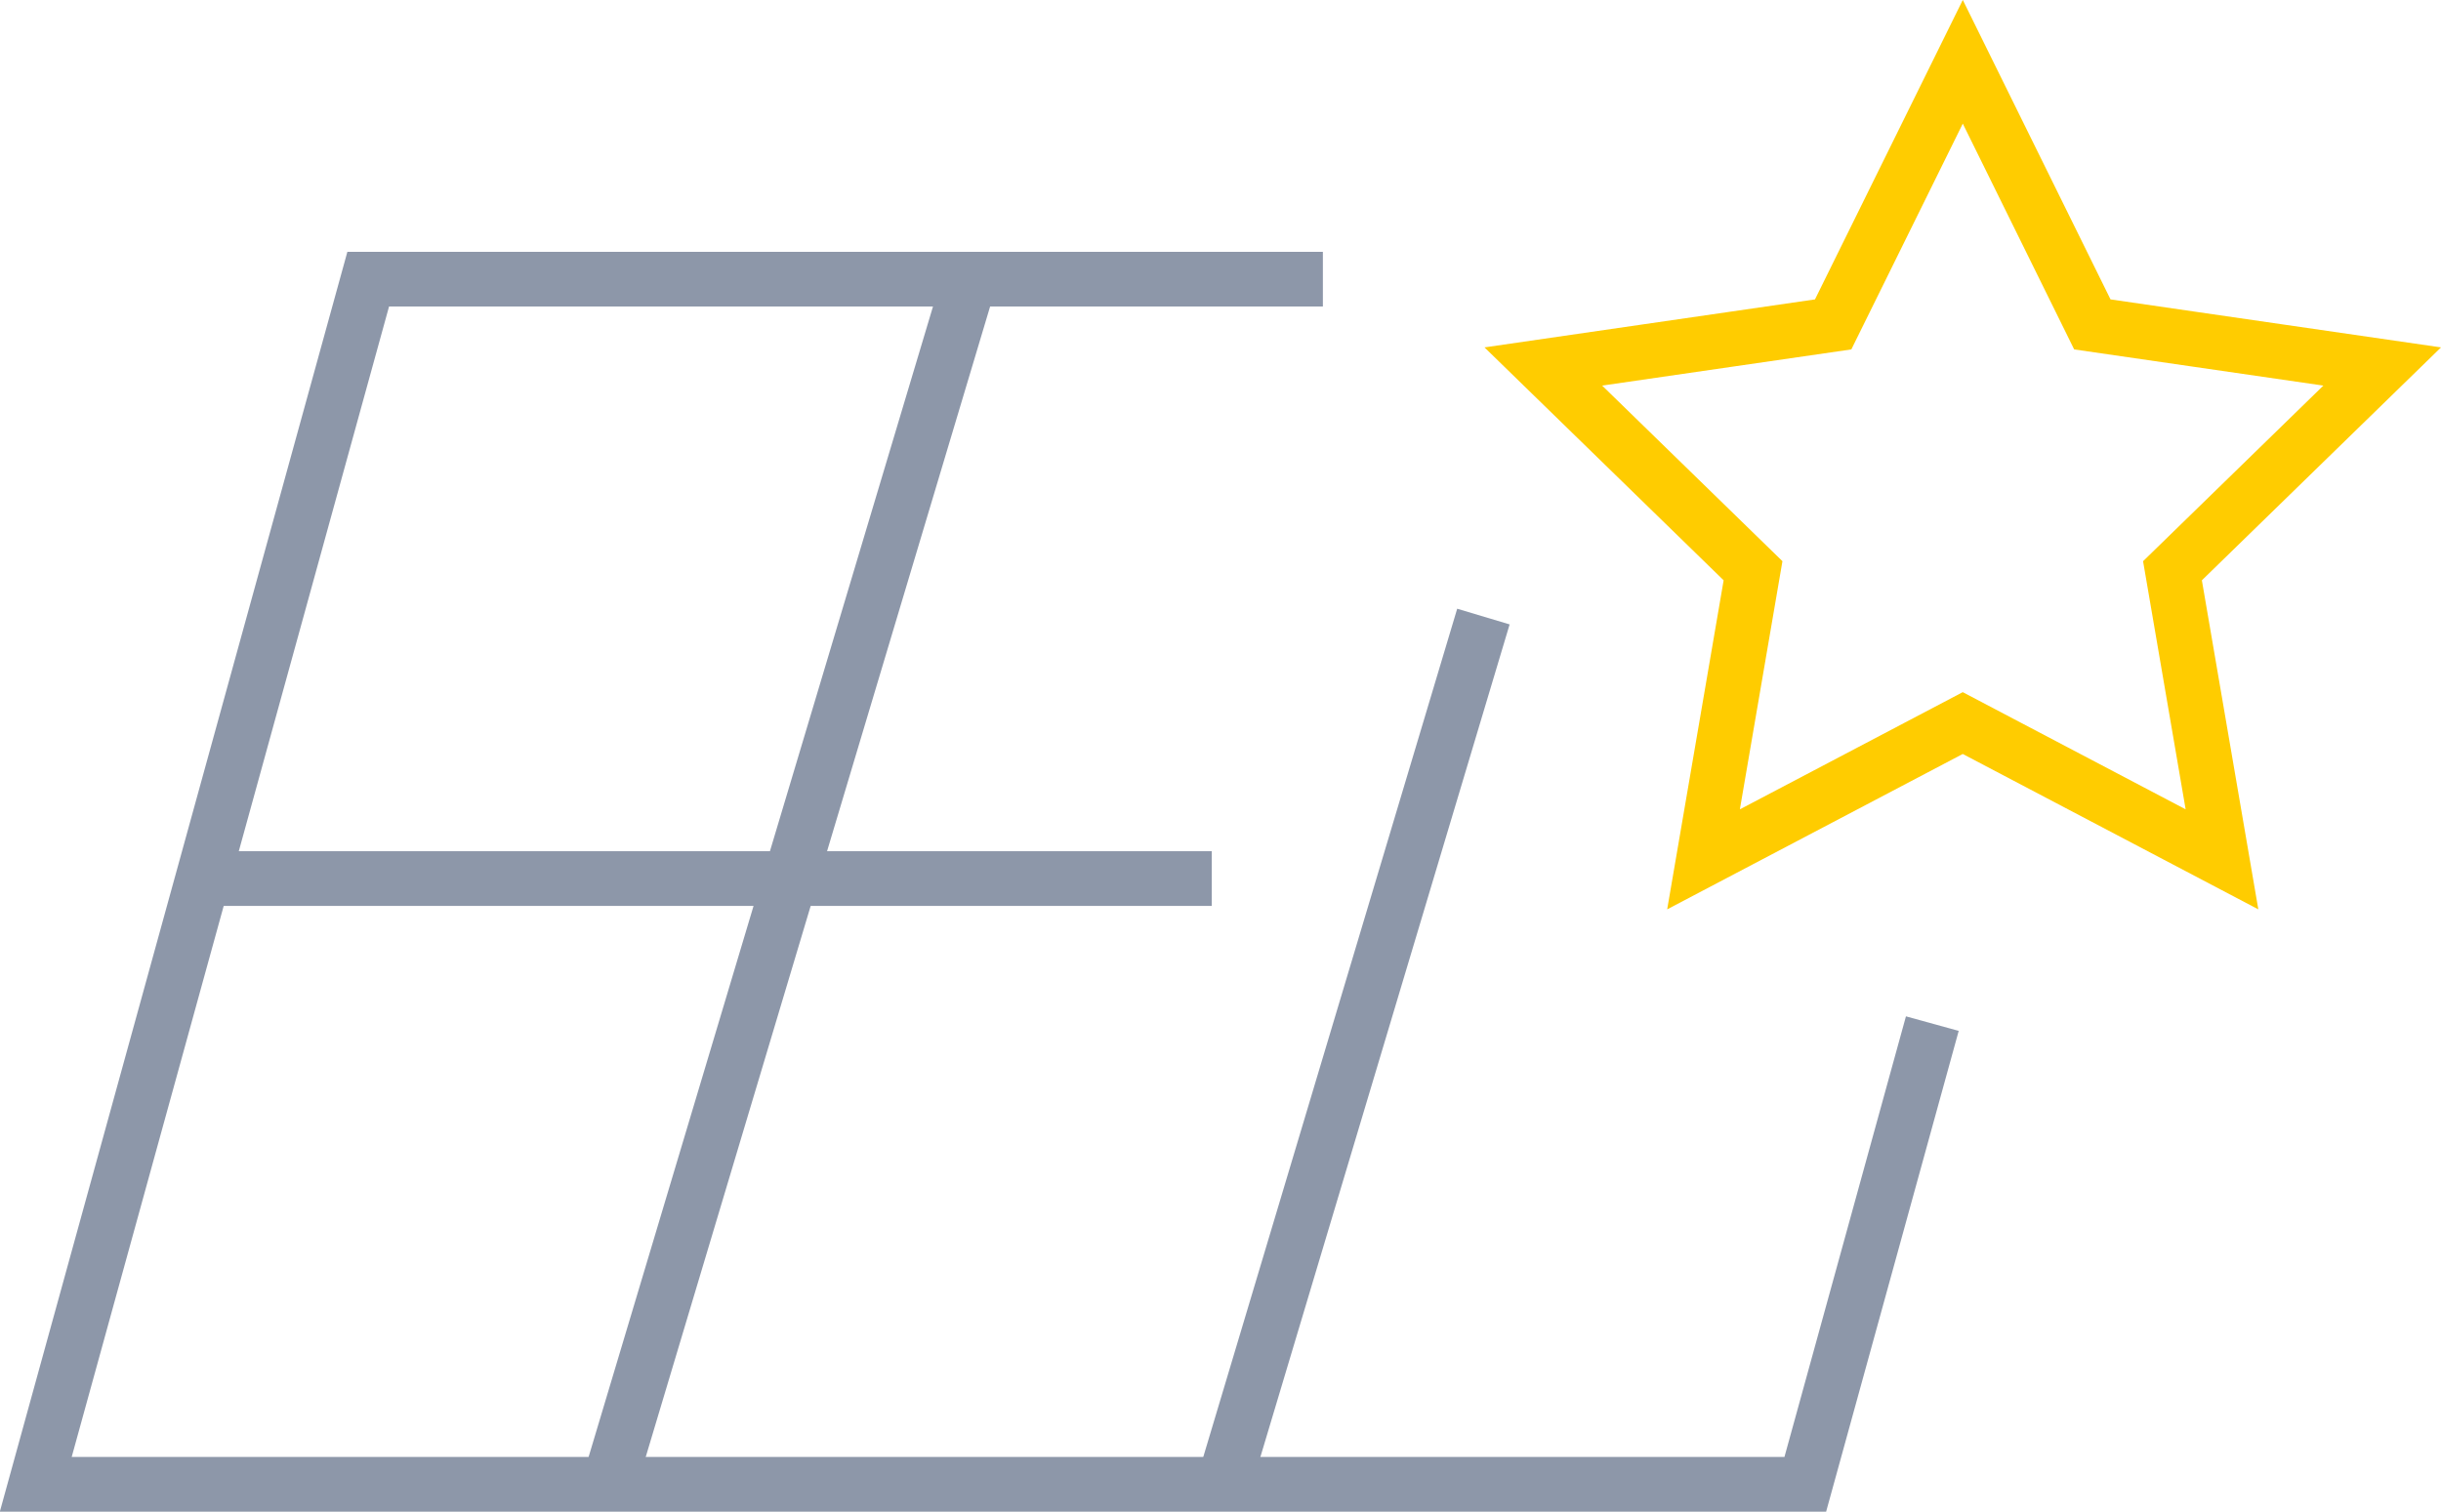 <svg xmlns="http://www.w3.org/2000/svg" width="66.904" height="41.445" viewBox="0 0 66.904 41.445"><g transform="translate(-840.12 -525.468)"><path d="M876.378,532.285H850.212L841.1,565.326h48.5l3.482-12.631" transform="translate(0 0.837)" fill="none" stroke="#8d97a9" stroke-miterlimit="10" stroke-width="1.5"/><line x2="27.651" transform="translate(845.682 549.555)" fill="none" stroke="#8d97a9" stroke-miterlimit="10" stroke-width="1.5"/><line x1="9.888" y2="33.041" transform="translate(856.811 533.122)" fill="none" stroke="#8d97a9" stroke-miterlimit="10" stroke-width="1.5"/><line x1="7.12" y2="23.791" transform="translate(873.658 542.372)" fill="none" stroke="#8d97a9" stroke-miterlimit="10" stroke-width="1.5"/><path d="M891.666,534.362l7.944,1.154-5.748,5.6,1.357,7.912-7.105-3.736-7.105,3.736,1.357-7.912-5.748-5.6,7.944-1.154,3.553-7.2Z" transform="translate(5.802)" fill="none" stroke="#fc0" stroke-miterlimit="10" stroke-width="1.5"/></g></svg>
